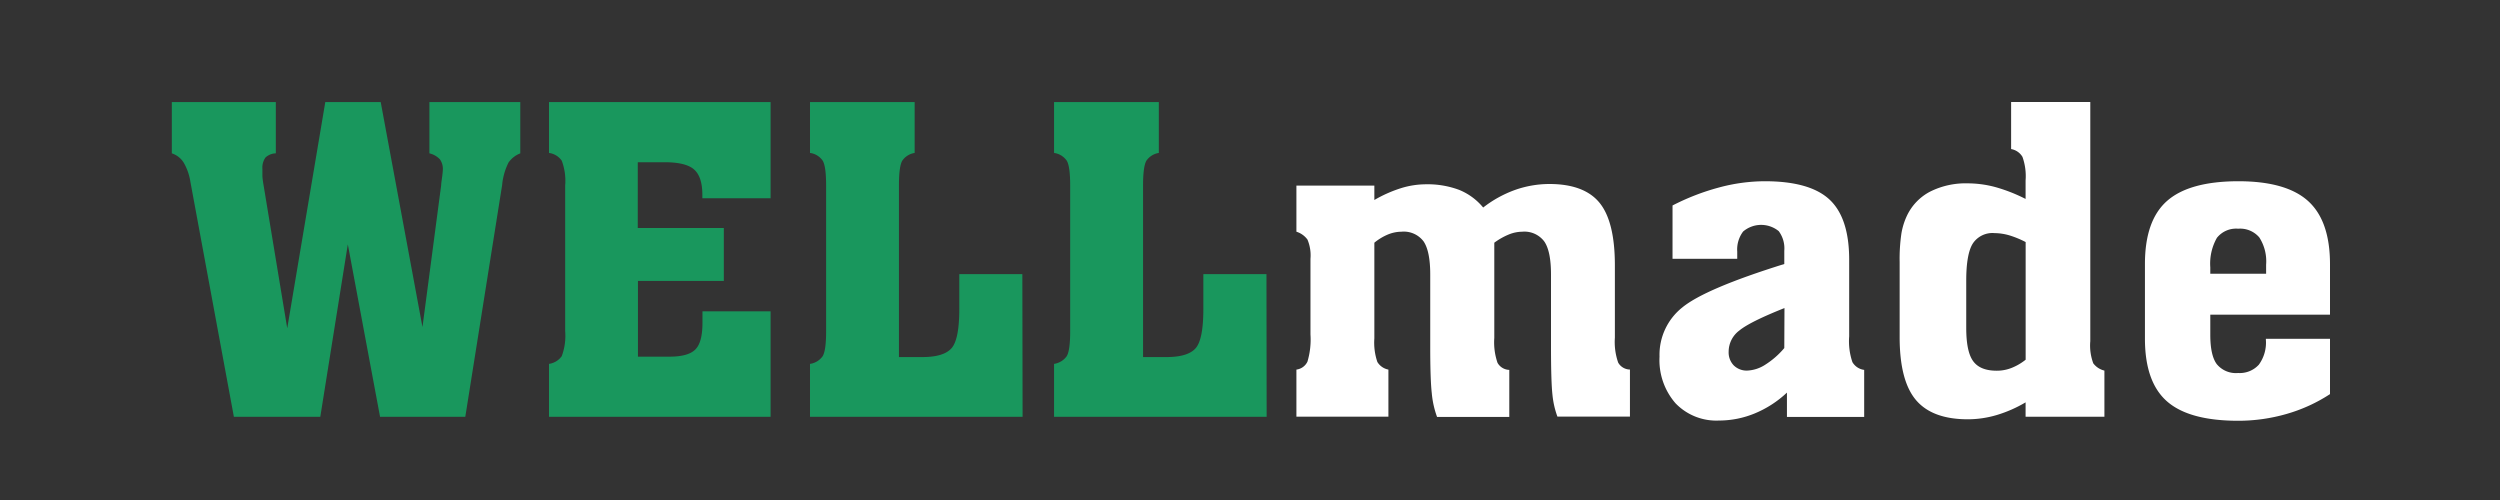 <svg id="Layer_1" data-name="Layer 1" xmlns="http://www.w3.org/2000/svg" viewBox="0 0 425 85"><rect x="0" y="0" width="425" height="85" fill="#333333" stroke="none"/><defs><style>.cls-1{fill:#19975d;}.cls-2{fill:#fff;}</style></defs><path class="cls-1" d="M39.76,70.86,32.37,30.92a9.21,9.21,0,0,0-1.16-3.3,3.73,3.73,0,0,0-2-1.55V17.35H46.89v8.72a2.65,2.65,0,0,0-1.77.72,3,3,0,0,0-.51,1.95c0,.35,0,.72,0,1.09s.06.75.11,1.13l4.11,24.85,6.47-38.46h9.42L71.82,55.6,75,31.48c0-.3.08-.77.16-1.39s.12-1,.12-1.21a2.77,2.77,0,0,0-.51-1.81,3.62,3.62,0,0,0-1.77-1V17.35H88.45v8.72a4.34,4.34,0,0,0-2,1.56,10.72,10.72,0,0,0-1.09,3.85L79.1,70.86H64.61L59.13,41.54,54.45,70.86Z"/><path class="cls-1" d="M93.33,70.86v-9a3.21,3.21,0,0,0,2.17-1.32,9.89,9.89,0,0,0,.58-4.24V31.55a9.8,9.8,0,0,0-.58-4.23A3.14,3.14,0,0,0,93.33,26V17.35H131V33.7h-11.6v-.57q0-3.09-1.41-4.32c-.93-.82-2.6-1.23-5-1.23h-4.57V38.76h14.63v9H108.45V60.63h5.42c2.08,0,3.53-.41,4.34-1.22s1.21-2.32,1.21-4.55V52.93H131V70.86Z"/><path class="cls-1" d="M173.84,70.86H137.7v-9a3.17,3.17,0,0,0,2.16-1.32c.39-.65.58-2.06.58-4.24V31.55c0-2.18-.19-3.59-.58-4.23A3.1,3.1,0,0,0,137.7,26V17.35h17.79V26a3.13,3.13,0,0,0-2.09,1.3c-.39.63-.58,2.05-.58,4.25V60.7h4q3.58,0,4.92-1.48t1.34-6.71V46.6h10.72Z"/><path class="cls-1" d="M215.33,70.86H179.19v-9a3.21,3.21,0,0,0,2.16-1.32c.39-.65.58-2.06.58-4.24V31.55c0-2.18-.19-3.59-.58-4.23A3.14,3.14,0,0,0,179.19,26V17.35H197V26a3.15,3.15,0,0,0-2.1,1.3c-.38.63-.58,2.05-.58,4.25V60.7h4q3.59,0,4.92-1.48t1.33-6.71V46.6h10.73Z"/><path class="cls-2" d="M252.14,35.28a19.56,19.56,0,0,1,5.44-3,17.6,17.6,0,0,1,5.81-1c3.93,0,6.78,1.06,8.52,3.18s2.62,5.67,2.62,10.64v12.3a10.62,10.62,0,0,0,.56,4.24,2.32,2.32,0,0,0,2,1.18v8H264.76a14.93,14.93,0,0,1-.85-3.78q-.24-2.27-.24-8.11V46.67c0-2.65-.38-4.52-1.15-5.63a4.22,4.22,0,0,0-3.74-1.65,6.2,6.2,0,0,0-2.25.46,11.56,11.56,0,0,0-2.5,1.41v16.2a10.67,10.67,0,0,0,.55,4.22,2.36,2.36,0,0,0,2,1.2v8H244.3a15.82,15.82,0,0,1-.9-4.06c-.18-1.63-.26-4.24-.26-7.83V46.67c0-2.65-.38-4.52-1.13-5.63a4.21,4.21,0,0,0-3.76-1.65,6.17,6.17,0,0,0-2.27.46,9.22,9.22,0,0,0-2.34,1.41V57.53a10.19,10.19,0,0,0,.51,4,2.8,2.8,0,0,0,1.88,1.3v8H220.39v-8a2.4,2.4,0,0,0,1.88-1.36,13.21,13.21,0,0,0,.51-4.62V44a6.93,6.93,0,0,0-.51-3.27,3.7,3.7,0,0,0-1.88-1.34V31.55h13.25V34a22.27,22.27,0,0,1,4.49-2,14.33,14.33,0,0,1,4.23-.67,15.31,15.31,0,0,1,5.7.95A10.34,10.34,0,0,1,252.14,35.28Z"/><path class="cls-2" d="M303.78,66.74a17.94,17.94,0,0,1-5.47,3.54,15.87,15.87,0,0,1-6.06,1.21,9.62,9.62,0,0,1-7.4-2.92,11.15,11.15,0,0,1-2.73-7.94A10.28,10.28,0,0,1,286,52.26q3.9-3.19,17.33-7.38V42.63a4.9,4.9,0,0,0-.95-3.34,4.73,4.73,0,0,0-6.05.07,5.08,5.08,0,0,0-1,3.41V44h-11V34.93a39.56,39.56,0,0,1,7.91-3.06A30.26,30.26,0,0,1,300,30.81q7.66,0,11,3.1t3.36,10.16V57.18a11,11,0,0,0,.55,4.38,2.71,2.71,0,0,0,2,1.32v8H303.78Zm-.42-14.37q-5.91,2.35-7.7,3.84a4.5,4.5,0,0,0-1.79,3.57,3.19,3.19,0,0,0,.84,2.31A3.12,3.12,0,0,0,297,63a6.09,6.09,0,0,0,3.09-1,14.07,14.07,0,0,0,3.24-2.83Z"/><path class="cls-2" d="M322.94,57.25V44.56a29.58,29.58,0,0,1,.3-4.87,11.5,11.5,0,0,1,.93-3,8.92,8.92,0,0,1,3.94-4.11,13.49,13.49,0,0,1,6.43-1.41,18.2,18.2,0,0,1,4.73.65,27.81,27.81,0,0,1,5.08,2V30.67a9.76,9.76,0,0,0-.53-4,2.8,2.8,0,0,0-1.93-1.33v-8h13.46V58a8.63,8.63,0,0,0,.51,3.77A3.33,3.33,0,0,0,357.75,63v7.84h-13.4V68.4a22,22,0,0,1-4.92,2.16,17.34,17.34,0,0,1-4.89.72q-6.07,0-8.84-3.29T322.94,57.25Zm11.32-1.51c0,2.7.39,4.58,1.18,5.66s2.11,1.62,4,1.62a6.75,6.75,0,0,0,2.49-.46,9.29,9.29,0,0,0,2.43-1.41v-20A16.06,16.06,0,0,0,341.56,40a9.26,9.26,0,0,0-2.48-.37,4,4,0,0,0-3.71,1.78c-.74,1.18-1.11,3.29-1.11,6.31Z"/><path class="cls-2" d="M375.75,56.9c0,2.34.36,4,1.1,5a4.2,4.2,0,0,0,3.64,1.51A4.38,4.38,0,0,0,384,62a6.34,6.34,0,0,0,1.2-4.22V57.6H396.1V67a27.2,27.2,0,0,1-7.38,3.37,29.59,29.59,0,0,1-8.23,1.16q-8.33,0-12.09-3.29t-3.76-10.67V44.88q0-7.43,3.78-10.74t12.07-3.33q8.16,0,11.88,3.36t3.73,10.71v8.61H375.75Zm0-11.46v1.09h9.49V45a7.51,7.51,0,0,0-1.16-4.64,4.28,4.28,0,0,0-3.59-1.48,4.16,4.16,0,0,0-3.62,1.56A8.84,8.84,0,0,0,375.75,45.44Z"/></svg>